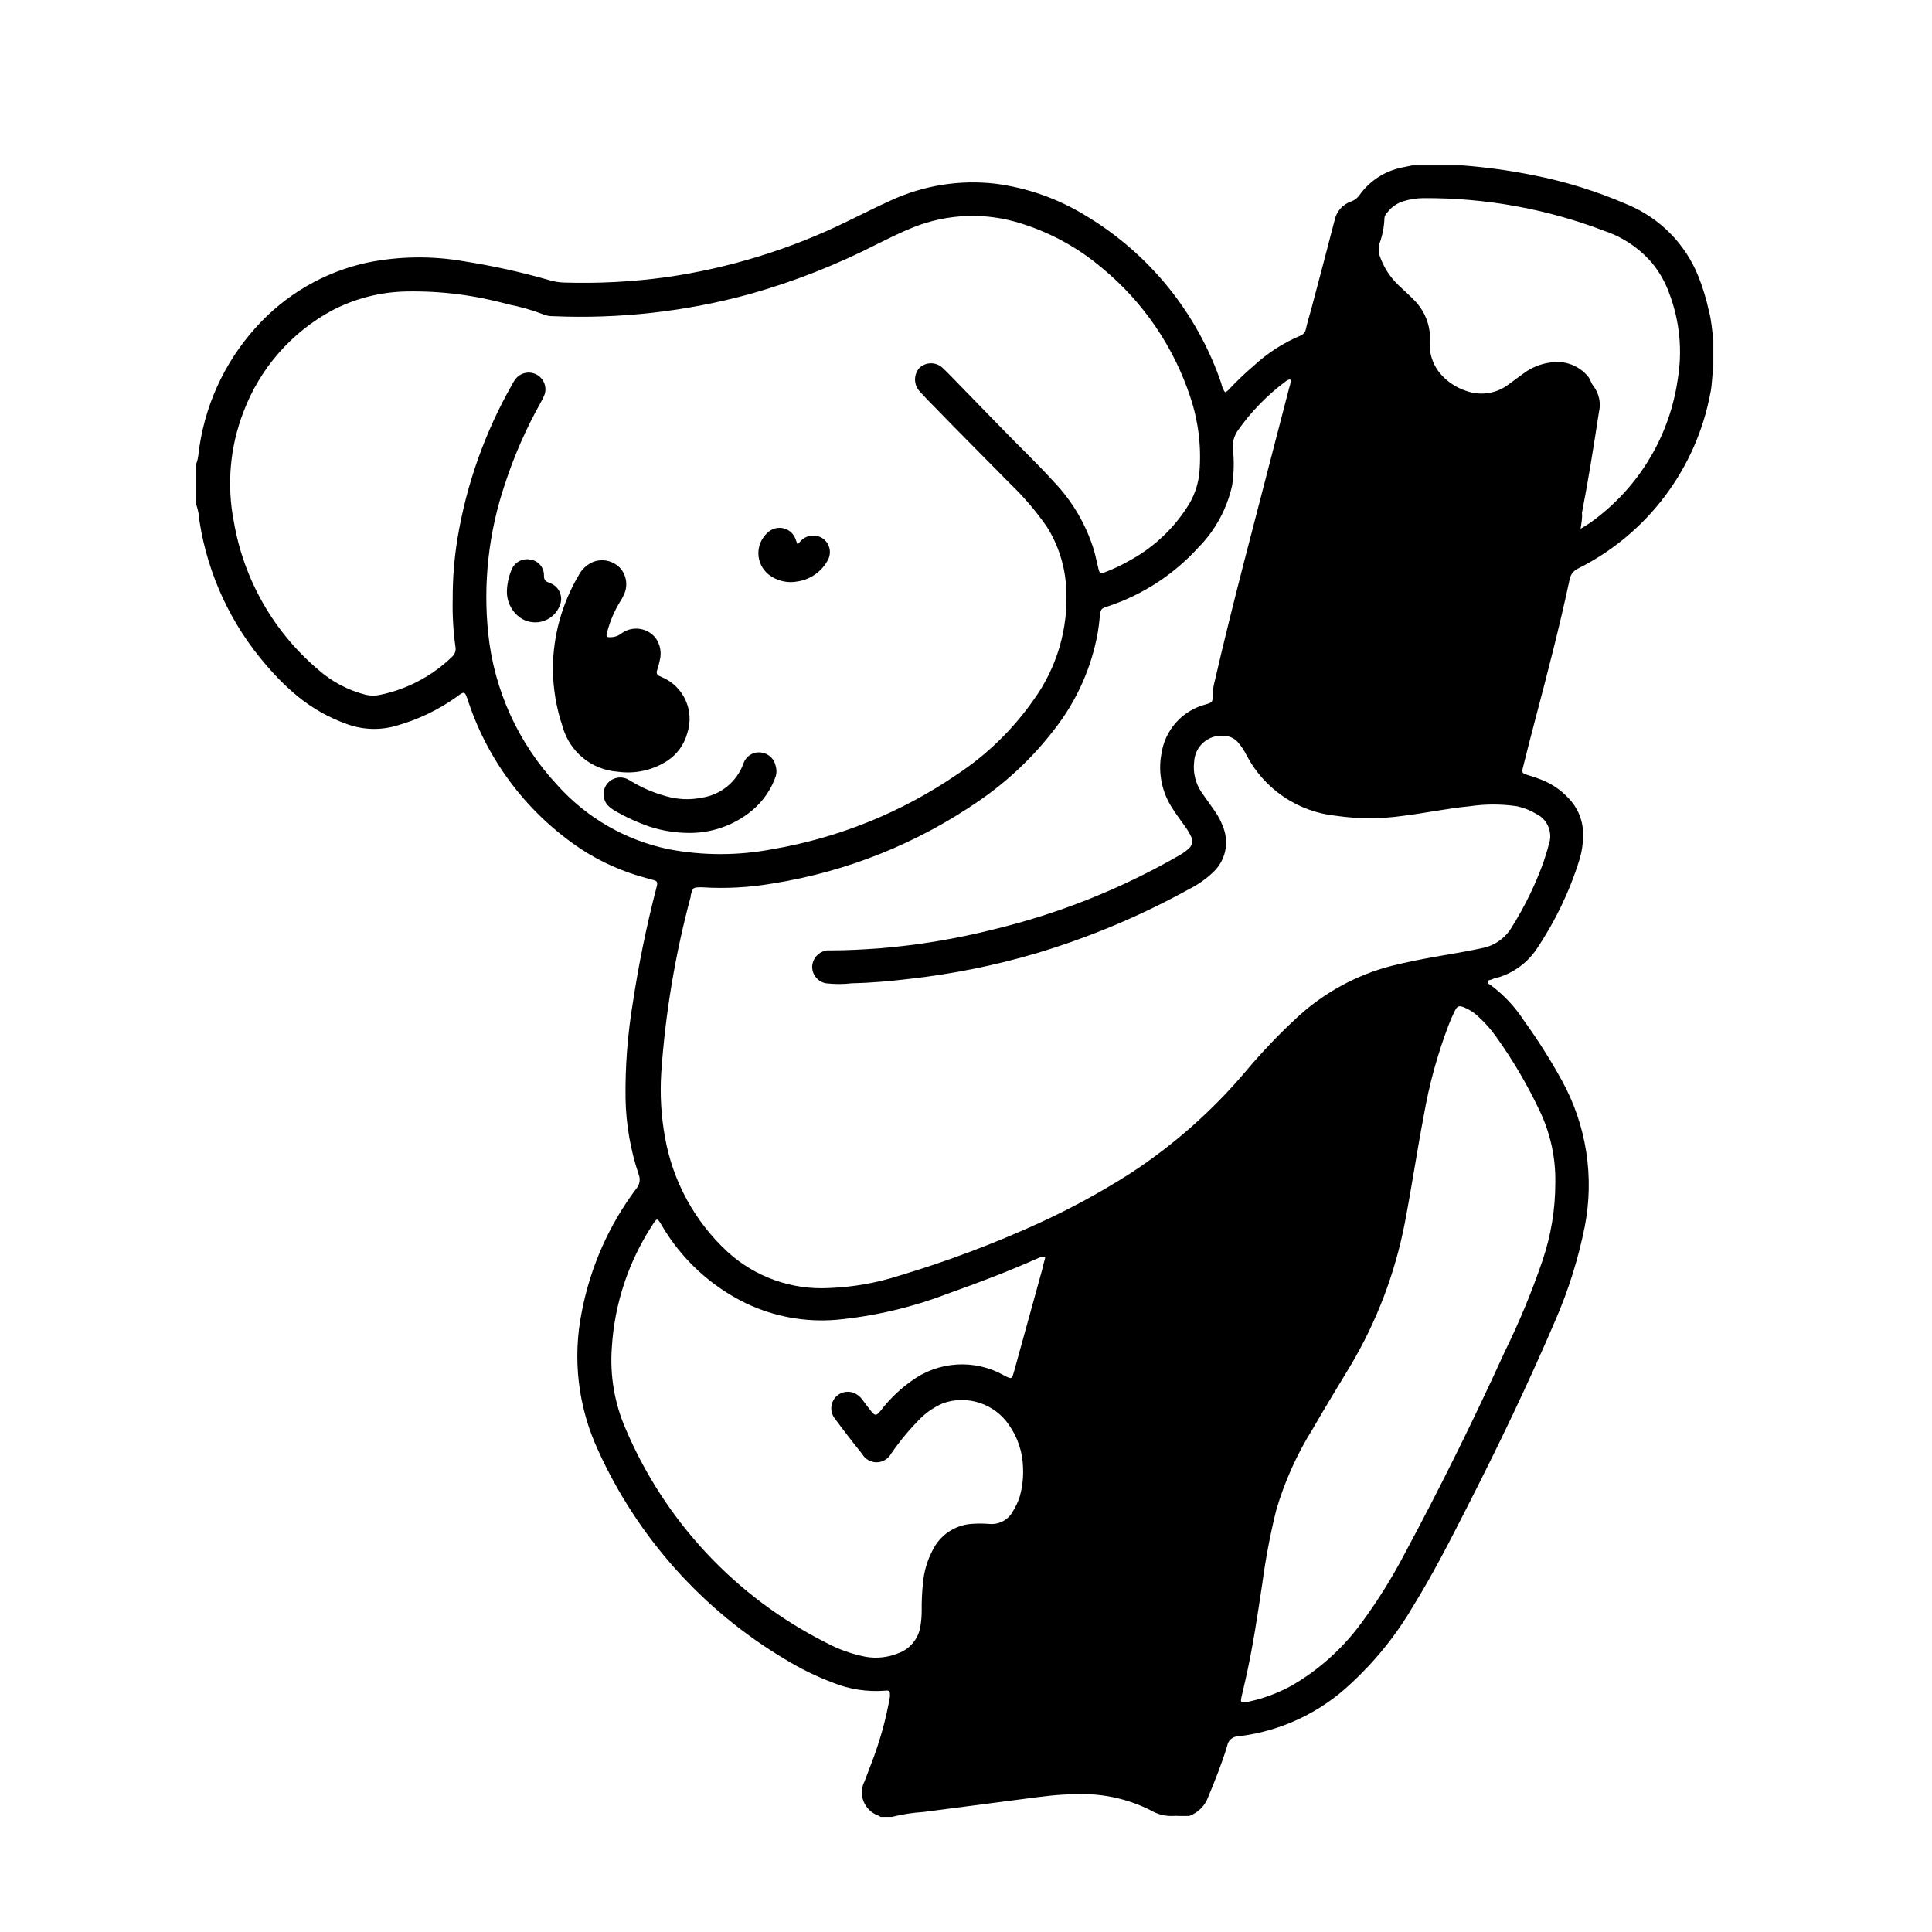 <?xml version="1.0" encoding="UTF-8"?>
<!-- Uploaded to: ICON Repo, www.svgrepo.com, Generator: ICON Repo Mixer Tools -->
<svg fill="#000000" width="800px" height="800px" version="1.1" viewBox="144 144 512 512" xmlns="http://www.w3.org/2000/svg">
 <g>
  <path d="m598.05 234.04v7.305c-0.352 2.215-0.301 4.484-0.754 6.699l-0.004 0.004c-3.738 20.129-16.672 37.352-34.965 46.551-1.238 0.527-2.133 1.645-2.367 2.973-2.672 12.543-5.894 24.938-9.168 37.332-1.059 3.981-2.066 8.012-3.074 11.992-0.504 1.965-0.504 1.965 1.359 2.57v-0.004c1.234 0.355 2.445 0.773 3.629 1.262 2.598 1.047 4.934 2.644 6.852 4.684 2.656 2.672 4.094 6.316 3.981 10.078-0.012 2.133-0.332 4.254-0.957 6.297-2.621 8.461-6.477 16.492-11.438 23.832-2.418 3.543-5.973 6.156-10.074 7.402-0.605 0-1.16 0.301-1.762 0.555-0.605 0.25-0.906 0-0.957 0.656-0.051 0.656 0.402 0.555 0.656 0.805h-0.004c3.473 2.574 6.457 5.75 8.816 9.371 3.656 5.07 7.004 10.352 10.027 15.82 6.578 11.867 8.738 25.684 6.094 38.996-1.707 8.48-4.309 16.754-7.758 24.688-7.203 16.828-15.113 33.301-23.426 49.574-4.535 8.918-9.07 17.785-14.309 26.25v-0.004c-4.461 7.617-10.031 14.527-16.527 20.508-8.16 7.699-18.582 12.574-29.723 13.902-1.48-0.016-2.746 1.059-2.973 2.519-1.41 4.637-3.176 9.07-5.039 13.551v0.004c-0.844 2.344-2.691 4.191-5.039 5.035h-2.922c-0.418-0.047-0.84-0.047-1.258 0-2.121 0.113-4.227-0.414-6.047-1.508-6.238-3.133-13.18-4.594-20.152-4.234-4.332 0-8.613 0.605-12.898 1.16l-27.105 3.527c-2.852 0.184-5.684 0.621-8.461 1.309h-2.922l-0.605-0.352c-1.793-0.621-3.223-1.992-3.922-3.754-0.695-1.762-0.59-3.738 0.293-5.418l1.664-4.383c2.281-5.828 3.969-11.871 5.039-18.035 0-1.41 0-1.664-1.359-1.512h-0.004c-4.684 0.363-9.391-0.363-13.754-2.117-4.438-1.672-8.703-3.766-12.746-6.246-21.781-12.98-39.066-32.32-49.523-55.418-5.297-11.457-6.797-24.309-4.281-36.68 2.266-11.801 7.191-22.934 14.406-32.543 0.93-1.051 1.184-2.535 0.656-3.832-2.184-6.5-3.356-13.297-3.477-20.152-0.102-8.438 0.539-16.863 1.914-25.188 1.555-10.281 3.641-20.469 6.25-30.531 0.453-1.715 0.352-1.863-1.309-2.266l-1.613-0.453-0.004-0.004c-5.984-1.602-11.68-4.133-16.875-7.508-14.07-9.305-24.621-23.047-29.977-39.043-0.156-0.531-0.34-1.055-0.555-1.562-0.402-1.059-0.707-1.109-1.613-0.555l-1.16 0.855h0.004c-4.734 3.344-10 5.863-15.57 7.457-4.391 1.332-9.098 1.188-13.402-0.402-4.699-1.68-9.078-4.148-12.945-7.305-2.953-2.441-5.684-5.141-8.164-8.062-9.465-10.832-15.668-24.125-17.883-38.34-0.086-1.508-0.375-3-0.855-4.434v-10.832c0.281-0.742 0.469-1.523 0.551-2.316 1.41-12.52 6.695-24.285 15.117-33.652 7.805-8.777 18.195-14.848 29.672-17.332 8.418-1.703 17.082-1.824 25.543-0.355 7.691 1.203 15.297 2.887 22.773 5.039 1.215 0.352 2.465 0.555 3.727 0.605 9.059 0.285 18.125-0.184 27.105-1.41 16.699-2.394 32.918-7.391 48.066-14.812 3.828-1.863 7.707-3.828 11.637-5.594 8.613-3.949 18.145-5.465 27.559-4.383 8.523 1.098 16.719 4 24.031 8.516 16.789 10.074 29.477 25.762 35.82 44.285 0.176 0.879 0.52 1.715 1.008 2.469 0.441-0.152 0.828-0.434 1.109-0.805 2.035-2.164 4.191-4.215 6.449-6.148 3.656-3.398 7.887-6.129 12.492-8.062 0.738-0.309 1.27-0.973 1.41-1.762 0.402-1.762 0.906-3.527 1.359-5.039 2.117-7.91 4.18-15.871 6.246-23.781l0.004 0.004c0.488-2.394 2.246-4.328 4.586-5.039 0.785-0.332 1.465-0.871 1.965-1.562 2.684-3.801 6.723-6.434 11.285-7.356l2.672-0.555h13.453-0.004c6.242 0.48 12.449 1.336 18.59 2.57 8.66 1.691 17.105 4.328 25.191 7.859 8.414 3.527 15.082 10.25 18.539 18.691 1.246 3.082 2.227 6.269 2.922 9.523 0.707 2.617 0.809 5.086 1.16 7.555zm-334.08 68.469c-0.008-5.281 0.414-10.555 1.262-15.77 2.367-14.312 7.246-28.094 14.406-40.707 0.273-0.551 0.594-1.07 0.957-1.562 1.309-1.695 3.637-2.215 5.539-1.238 1.902 0.977 2.836 3.172 2.223 5.219-0.285 0.727-0.621 1.434-1.008 2.117-3.879 6.891-7.07 14.145-9.523 21.66-4.332 12.777-5.844 26.336-4.434 39.754 1.57 14.934 7.953 28.957 18.188 39.949 7.789 8.758 18.195 14.766 29.676 17.133 9.039 1.711 18.316 1.711 27.355 0 17.621-2.996 34.383-9.789 49.121-19.902 7.891-5.231 14.727-11.895 20.152-19.648 6.238-8.59 9.301-19.078 8.668-29.676-0.293-5.711-2.023-11.258-5.039-16.121-2.836-4.109-6.078-7.922-9.672-11.387-6.75-6.852-13.504-13.602-20.152-20.453-1.359-1.359-2.719-2.769-4.031-4.231-1.555-1.758-1.555-4.394 0-6.148 1.727-1.625 4.418-1.625 6.144 0l1.309 1.258 14.711 15.113c4.434 4.586 9.07 8.969 13.352 13.703v0.004c4.969 5.148 8.645 11.398 10.734 18.238 0.453 1.562 0.754 3.176 1.16 4.785 0.402 1.613 0.504 1.512 1.863 1.008 2.262-0.867 4.449-1.91 6.547-3.125 6.5-3.555 11.941-8.77 15.77-15.113 1.477-2.562 2.371-5.418 2.621-8.363 0.527-6.625-0.277-13.289-2.367-19.598-4.406-13.492-12.57-25.445-23.531-34.461-6.238-5.269-13.465-9.242-21.258-11.688-9.363-3.016-19.48-2.68-28.617 0.957-3.273 1.309-6.398 2.871-9.574 4.434-10.77 5.519-22.059 9.957-33.703 13.25-17.02 4.672-34.664 6.66-52.297 5.894-0.789 0.023-1.578-0.113-2.316-0.402-3.07-1.184-6.242-2.094-9.473-2.723-8.785-2.441-17.883-3.598-27.004-3.426-6.883 0.125-13.645 1.848-19.75 5.039-10.773 5.828-19.09 15.344-23.426 26.801-3.613 9.301-4.504 19.438-2.57 29.223 2.606 15.242 10.488 29.078 22.27 39.094 3.656 3.254 8.047 5.57 12.797 6.754 1.195 0.25 2.43 0.25 3.629 0 7.191-1.477 13.816-4.973 19.094-10.078 0.793-0.684 1.141-1.75 0.906-2.769-0.582-4.238-0.816-8.52-0.707-12.797zm105.8 102.07c-2.293 0.277-4.609 0.277-6.902 0-2.188-0.402-3.738-2.363-3.625-4.582 0.176-2.148 1.84-3.875 3.977-4.133h1.059c4.332 0 8.664-0.25 12.949-0.555 10.195-0.848 20.309-2.535 30.227-5.039 16.98-4.106 33.297-10.582 48.469-19.242 1.086-0.566 2.102-1.258 3.023-2.066 0.992-0.781 1.289-2.156 0.703-3.277-0.473-0.996-1.047-1.941-1.711-2.82-1.109-1.613-2.316-3.125-3.324-4.785-2.742-4.231-3.754-9.355-2.824-14.309 0.449-3.098 1.801-5.992 3.891-8.324 2.086-2.332 4.82-3.992 7.848-4.773 1.812-0.555 1.812-0.555 1.812-2.367l0.004-0.004c0.043-1.328 0.246-2.648 0.602-3.93 2.418-10.48 5.039-20.957 7.707-31.336 3.981-15.418 8.012-30.832 11.992-46.25 0.211-0.566 0.348-1.16 0.406-1.762 0-0.352 0-0.555-0.555-0.402-0.242 0.066-0.469 0.188-0.656 0.352-4.984 3.691-9.34 8.168-12.898 13.25-0.914 1.363-1.34 2.996-1.207 4.637 0.348 3.25 0.281 6.535-0.203 9.773-1.387 6.246-4.512 11.977-9.02 16.523-6.5 7.133-14.723 12.473-23.879 15.52-1.863 0.555-1.965 0.754-2.168 2.672-0.203 1.914-0.301 2.871-0.555 4.332l0.004-0.004c-1.676 9.32-5.602 18.09-11.438 25.543-5.66 7.398-12.461 13.844-20.152 19.094-16.332 11.258-34.977 18.711-54.562 21.816-6.188 1.066-12.477 1.402-18.742 1.008-2.367 0-2.367 0-2.973 2.117v0.352c-4.109 15.262-6.723 30.887-7.809 46.652-0.371 5.762-0.031 11.551 1.008 17.23 2.07 11.605 7.871 22.219 16.523 30.23 7.312 6.688 17.008 10.152 26.906 9.621 6.387-0.242 12.707-1.359 18.789-3.324 12.578-3.777 24.883-8.406 36.828-13.855 8.465-3.871 16.648-8.332 24.488-13.352 11.301-7.426 21.48-16.434 30.227-26.75 4.375-5.227 9.086-10.156 14.105-14.762 6.984-6.352 15.402-10.918 24.535-13.301 4.031-1.008 8.062-1.812 12.141-2.519 4.082-0.707 8.012-1.359 11.992-2.215v-0.004c3.332-0.645 6.219-2.703 7.91-5.641 3.426-5.457 6.246-11.266 8.414-17.332 0.453-1.461 0.957-2.922 1.309-4.383h0.004c1.172-3.172-0.242-6.719-3.277-8.211-1.562-0.934-3.262-1.613-5.039-2.016-4.207-0.629-8.484-0.629-12.695 0-5.894 0.555-11.688 1.812-17.531 2.519-5.898 0.855-11.887 0.855-17.785 0-10.137-1.023-19.078-7.086-23.781-16.125-0.594-1.195-1.34-2.312-2.215-3.324-0.957-1.117-2.356-1.762-3.828-1.762-1.969-0.152-3.91 0.504-5.383 1.812-1.477 1.312-2.352 3.168-2.426 5.141-0.34 2.856 0.379 5.742 2.016 8.109l3.375 4.785c1.031 1.438 1.844 3.016 2.418 4.688 1.484 4.059 0.418 8.613-2.723 11.586-1.941 1.848-4.148 3.391-6.547 4.586-12.797 7.059-26.309 12.73-40.305 16.926-11.031 3.254-22.328 5.527-33.758 6.805-5.086 0.602-10.125 1.055-15.164 1.156zm51.238 72.652c-0.461-0.234-1.004-0.234-1.461 0-8.012 3.578-16.172 6.699-24.434 9.621-9.434 3.621-19.316 5.945-29.375 6.902-8.273 0.707-16.586-0.805-24.082-4.383-9.293-4.519-17.043-11.688-22.266-20.605-1.211-2.066-1.258-2.117-2.57 0-6.301 9.676-9.98 20.82-10.68 32.344-0.543 7.305 0.684 14.633 3.574 21.359 10.422 24.648 29.258 44.789 53.152 56.832 3.316 1.785 6.883 3.059 10.582 3.777 2.902 0.496 5.887 0.164 8.613-0.957 3.102-1.121 5.34-3.844 5.844-7.102 0.242-1.383 0.359-2.781 0.352-4.184-0.031-2.488 0.086-4.981 0.355-7.457 0.273-2.973 1.129-5.867 2.519-8.512 1.902-3.938 5.723-6.594 10.074-7.004 1.676-0.137 3.363-0.137 5.039 0 2.555 0.219 4.992-1.109 6.195-3.375 0.738-1.184 1.332-2.453 1.766-3.781 0.73-2.535 1.035-5.172 0.906-7.809-0.105-4.047-1.402-7.973-3.731-11.285-1.875-2.746-4.606-4.801-7.766-5.836-3.16-1.039-6.574-1.008-9.715 0.094-2.18 0.953-4.176 2.281-5.894 3.93-2.922 2.926-5.57 6.113-7.91 9.523-0.781 1.363-2.231 2.203-3.805 2.203-1.57 0-3.023-0.84-3.801-2.203-2.57-3.176-5.039-6.398-7.457-9.672v-0.004c-1.172-1.762-0.922-4.106 0.602-5.578 1.52-1.473 3.871-1.645 5.594-0.418 0.555 0.379 1.031 0.859 1.41 1.414 0.754 1.008 1.512 2.066 2.316 3.023 0.805 0.957 1.211 1.258 2.215 0l0.004-0.004c0.297-0.312 0.566-0.648 0.805-1.008 2.191-2.691 4.734-5.082 7.559-7.102 3.504-2.582 7.676-4.094 12.02-4.363 4.344-0.27 8.672 0.723 12.465 2.852 2.117 1.109 2.117 1.109 2.769-1.211 2.422-8.766 4.871-17.648 7.359-26.648 0.25-1.059 0.504-2.168 0.855-3.375zm135.17-19.852c0.102-6.398-1.242-12.734-3.93-18.539-3.305-7.066-7.25-13.812-11.789-20.152-1.301-1.828-2.789-3.516-4.434-5.039-1.105-1.125-2.422-2.016-3.879-2.621-1.461-0.656-1.965-0.453-2.621 0.906-0.602 1.199-1.137 2.426-1.613 3.68-2.969 7.777-5.18 15.824-6.598 24.031-1.812 9.523-3.223 19.043-5.039 28.516-2.574 13.273-7.414 26.004-14.309 37.633-3.375 5.594-6.801 11.184-10.078 16.879h0.004c-4.195 6.695-7.453 13.934-9.676 21.512-1.578 6.379-2.805 12.836-3.676 19.348-1.258 8.363-2.469 16.676-4.383 25.191-0.352 1.715-0.805 3.426-1.16 5.039-0.352 1.613 0 1.309 1.16 1.211h0.707l-0.004-0.004c3.981-0.852 7.816-2.277 11.387-4.231 7.246-4.188 13.539-9.832 18.492-16.578 4.398-5.965 8.32-12.262 11.738-18.84 9.305-17.332 18.035-34.965 26.199-52.898l-0.004-0.004c3.883-7.867 7.25-15.977 10.078-24.281 2.277-6.684 3.434-13.699 3.426-20.758zm6.699-173.26c1.781-1.004 3.469-2.164 5.039-3.477 11.277-8.961 18.688-21.91 20.707-36.172 1.273-7.606 0.508-15.41-2.219-22.621-1.059-3.012-2.644-5.809-4.684-8.262-3.336-3.84-7.629-6.727-12.445-8.363-15.355-5.875-31.672-8.832-48.113-8.715-1.707 0.016-3.402 0.27-5.039 0.754-1.816 0.508-3.41 1.605-4.531 3.125-0.414 0.379-0.664 0.902-0.707 1.461-0.074 2.289-0.516 4.551-1.309 6.699-0.301 1.004-0.301 2.07 0 3.074 0.996 3.027 2.727 5.762 5.035 7.961 1.41 1.359 2.871 2.621 4.231 4.031l0.004-0.004c2.231 2.269 3.644 5.207 4.031 8.363v3.273 0.004c-0.023 2.953 1.055 5.809 3.023 8.008 1.797 2 4.09 3.496 6.648 4.336 3.793 1.379 8.027 0.734 11.234-1.715l3.981-2.922c2.055-1.535 4.465-2.523 7.004-2.871 3.773-0.672 7.621 0.73 10.074 3.676 0.605 0.754 0.805 1.762 1.41 2.519 1.543 2.004 2.082 4.606 1.461 7.055-1.359 8.918-2.769 17.785-4.484 26.602 0.152 1.156-0.098 2.469-0.352 4.18z"/>
  <path d="m290.52 321.25c0.031-8.703 2.379-17.242 6.801-24.738 0.832-1.641 2.227-2.93 3.93-3.629 2.465-0.914 5.234-0.277 7.055 1.613 1.766 1.957 2.164 4.789 1.008 7.156-0.293 0.668-0.648 1.309-1.059 1.914-1.445 2.383-2.551 4.961-3.273 7.656-0.453 1.664-0.402 1.715 1.359 1.613 0.91-0.109 1.766-0.477 2.469-1.059 2.82-1.969 6.68-1.441 8.867 1.211 1.293 1.73 1.719 3.957 1.16 6.043-0.184 0.906-0.418 1.797-0.707 2.672-0.129 0.277-0.133 0.598-0.008 0.879 0.129 0.281 0.367 0.492 0.664 0.582l0.656 0.301h-0.004c5.754 2.441 8.668 8.883 6.703 14.812-0.801 2.992-2.664 5.59-5.238 7.305-3.914 2.555-8.625 3.594-13.254 2.922-3.332-0.242-6.512-1.5-9.109-3.609-2.594-2.109-4.481-4.965-5.398-8.18-1.695-4.981-2.582-10.203-2.621-15.465z"/>
  <path d="m326.24 364.73c-3.426-0.039-6.82-0.602-10.078-1.66-3.277-1.125-6.434-2.574-9.422-4.332-0.625-0.383-1.199-0.84-1.711-1.363-1.344-1.551-1.449-3.824-0.25-5.492 1.199-1.664 3.387-2.293 5.289-1.508 0.551 0.27 1.09 0.574 1.609 0.906 2.777 1.633 5.758 2.887 8.867 3.727 3.047 0.887 6.262 1.023 9.371 0.402 5.07-0.742 9.324-4.203 11.086-9.016 0.637-1.992 2.609-3.246 4.684-2.973 1.863 0.203 3.394 1.555 3.828 3.375 0.305 0.91 0.34 1.891 0.102 2.82-1.203 3.531-3.344 6.664-6.195 9.07-4.801 4.035-10.91 6.184-17.18 6.043z"/>
  <path d="m355.36 288.25 0.957-1.008c1.625-1.613 4.195-1.766 5.996-0.352 1.707 1.406 2.117 3.856 0.957 5.742-1.633 2.91-4.512 4.914-7.809 5.441-2.727 0.559-5.562-0.105-7.758-1.812-1.66-1.328-2.652-3.312-2.723-5.438-0.066-2.121 0.801-4.168 2.371-5.598 1.141-1.156 2.816-1.613 4.387-1.199 1.57 0.418 2.801 1.645 3.219 3.215 0.102 0.25 0.203 0.555 0.402 1.008z"/>
  <path d="m278.33 300.8c0.047-1.934 0.441-3.844 1.16-5.641 0.734-2.074 2.879-3.297 5.035-2.871 2.152 0.285 3.727 2.164 3.629 4.332 0 1.16 0.504 1.512 1.512 1.863 1.145 0.387 2.086 1.223 2.609 2.312 0.52 1.09 0.578 2.348 0.16 3.481-0.793 2.238-2.668 3.922-4.977 4.473-2.309 0.547-4.742-0.109-6.457-1.75-1.711-1.605-2.68-3.852-2.672-6.199z"/>
 </g>
</svg>